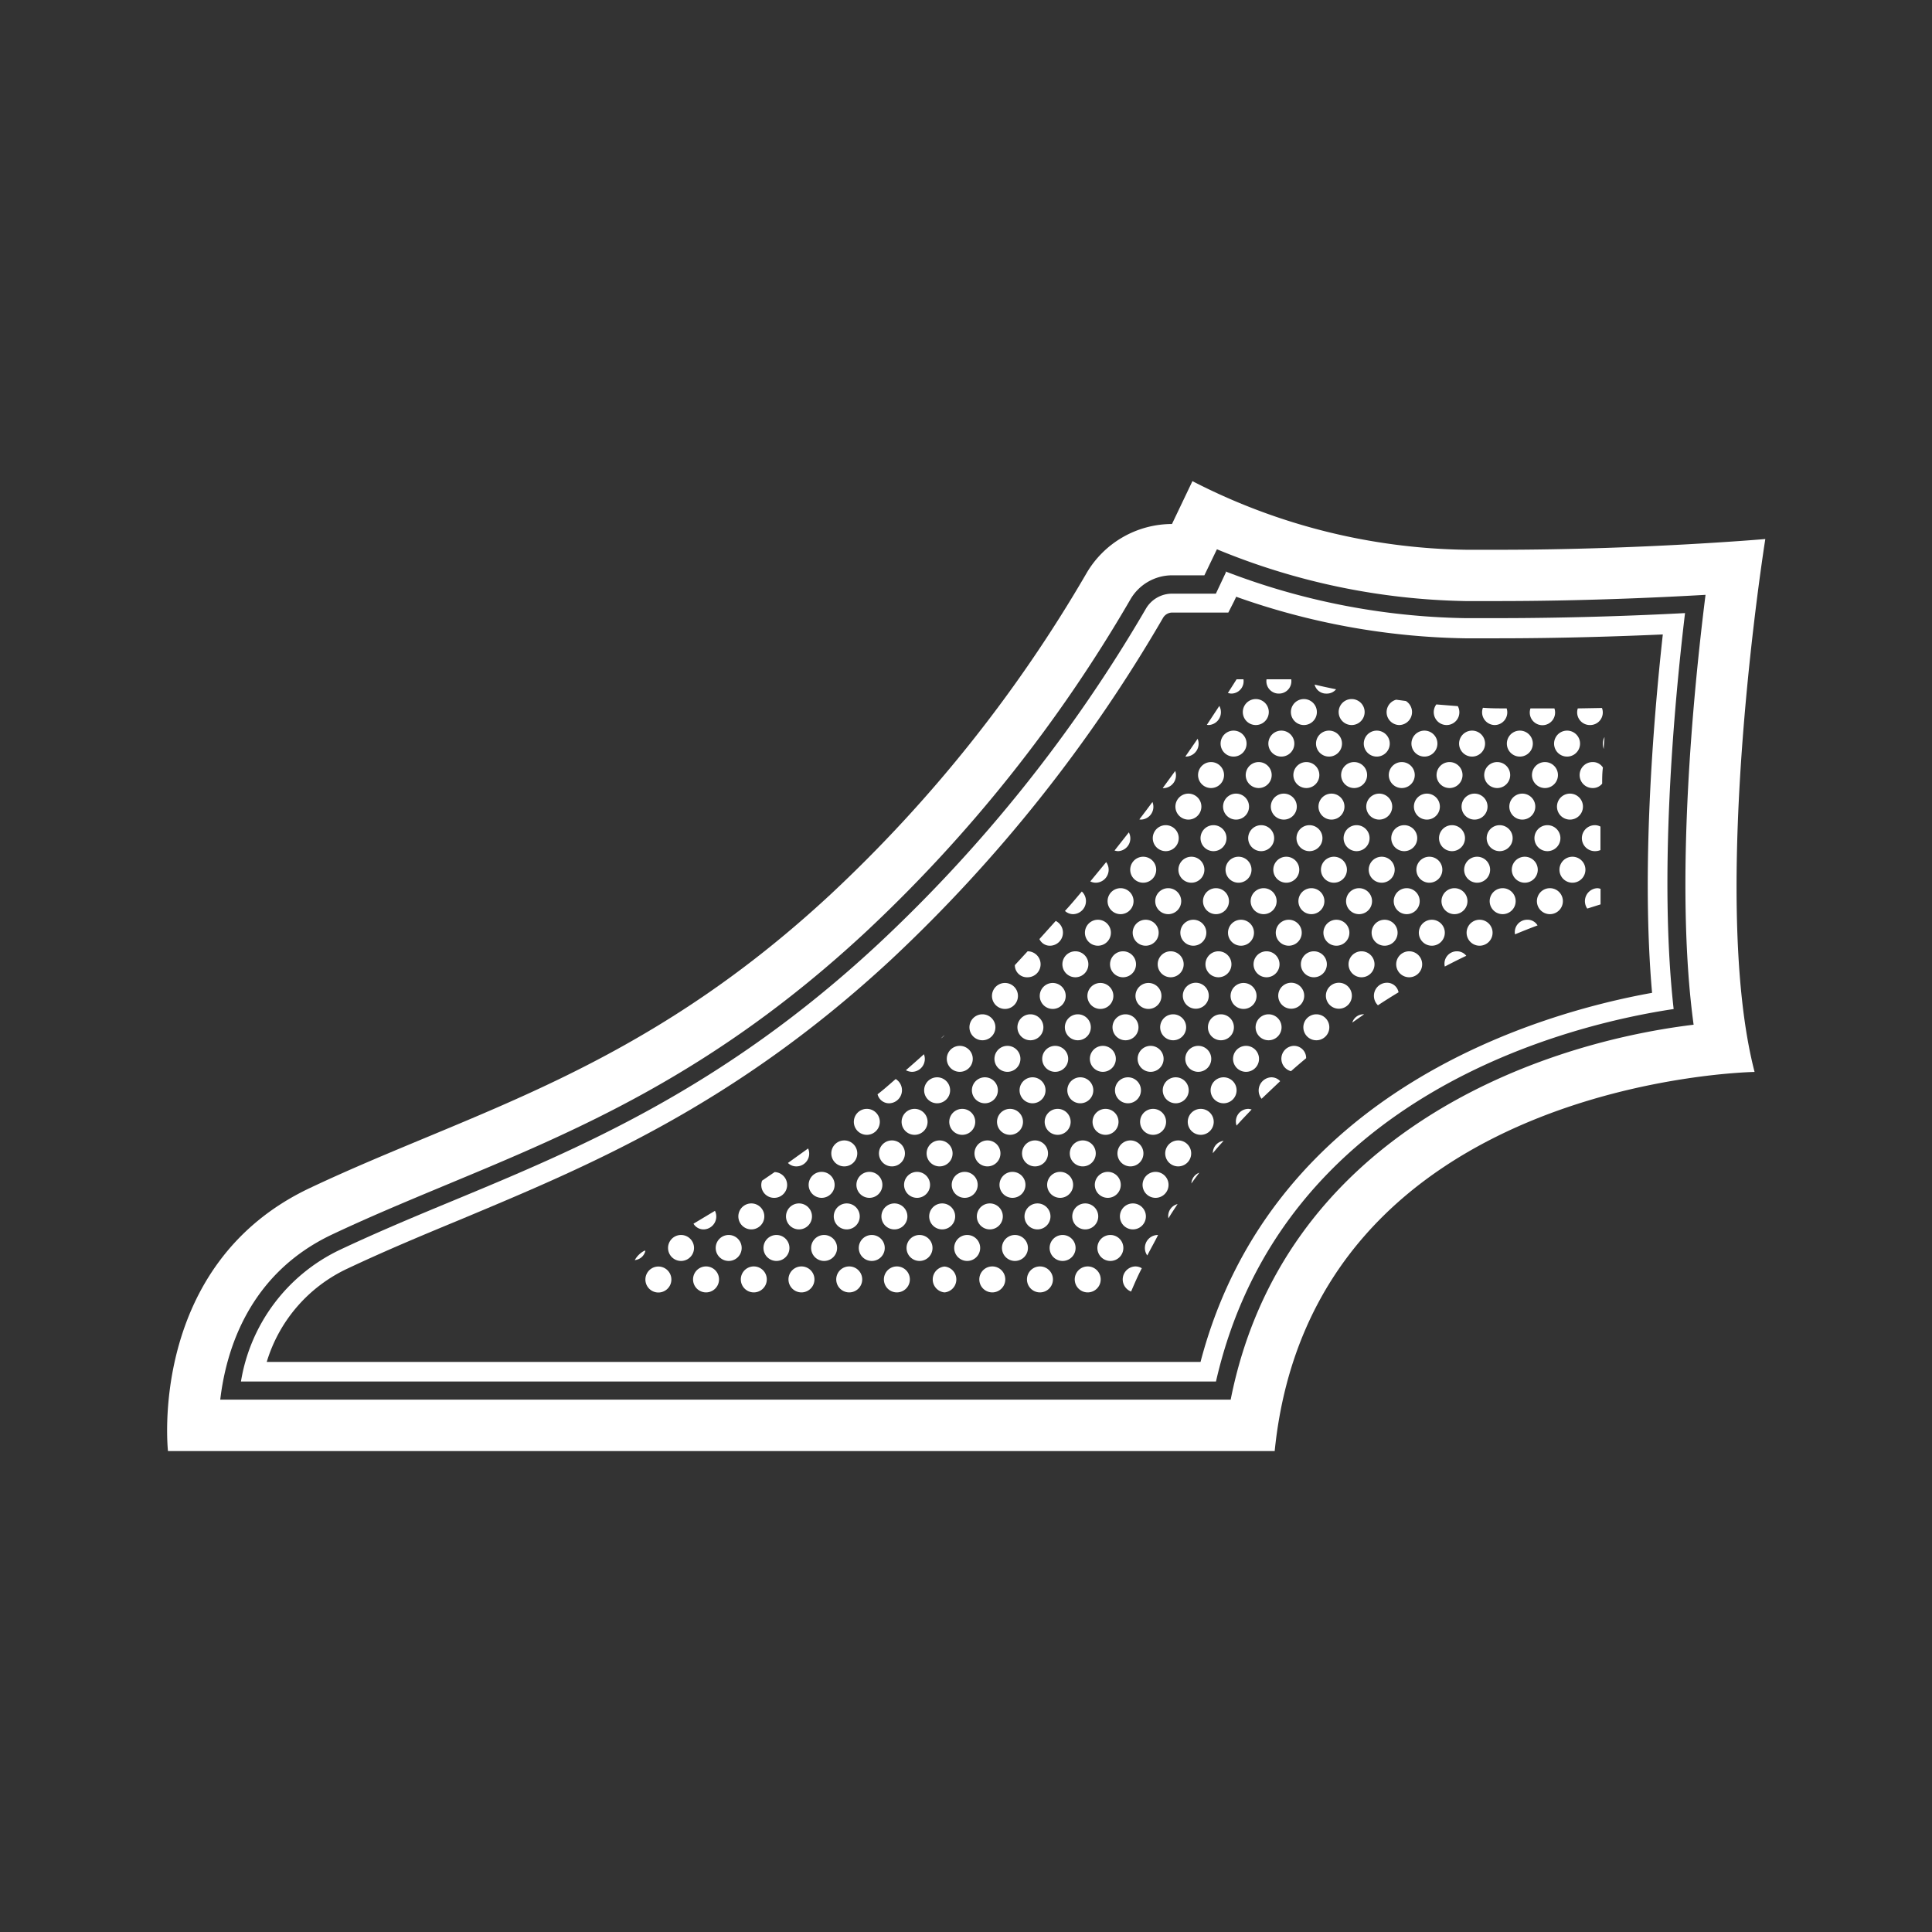 <svg xmlns="http://www.w3.org/2000/svg" id="Layer_1" data-name="Layer 1" viewBox="0 0 180 180"><rect x="0" y="0" width="180" height="180" fill="#333333" stroke="none"/><defs><style>.cls-1{fill:#fff;}</style></defs><path class="cls-1" d="M113.39,51.18A63.34,63.34,0,0,0,136.53,56l3,0c7.68,0,14.68-.31,19.37-.58-1.15,9.16-2.89,27-1.11,40.05-15.55,1.89-38.35,10.78-43.13,34.93H20.52c.54-4.6,2.66-11.7,10.39-15.37,3.47-1.64,6.93-3.08,10.6-4.61,12.24-5.09,24.9-10.35,39.14-23.58a135.39,135.39,0,0,0,24.67-31,4.5,4.5,0,0,1,3.89-2.24h3l1.16-2.41m-2.27-6.37-1.91,4a9.24,9.24,0,0,0-8,4.65A130.82,130.82,0,0,1,77.39,83.32C59.57,99.87,44,103.53,28.86,110.69s-13.21,24.5-13.21,24.5H118.76c3.5-34.69,44.71-35.32,44.71-35.32-4.29-16.55,1-49.65,1-49.65s-11.51,1-24.94,1l-2.91,0a57.33,57.33,0,0,1-25.46-6.36Z"></path><path class="cls-1" d="M115.15,55.59a66.62,66.62,0,0,0,21.34,3.88h3c5.93,0,11.38-.18,15.43-.36-.93,8.45-2,22.08-1,33.39-10.13,1.82-35.39,8.87-42.07,34.39h-87a14.08,14.08,0,0,1,7.57-8.72c3.47-1.64,7.17-3.18,10.46-4.54,11.94-5,25.46-10.59,40.16-24.24a139.39,139.39,0,0,0,25.32-31.83,1,1,0,0,1,.86-.49h5.22l.51-1,.21-.44m-.94-2.32-.94,2h-4.06a2.82,2.82,0,0,0-2.47,1.42A137.14,137.14,0,0,1,81.77,88c-14.46,13.43-27.83,19-39.62,23.89-3.48,1.44-7.07,2.94-10.54,4.58a16.52,16.52,0,0,0-9.16,12.24h90.84c6.15-26.94,33.29-33.3,42.64-34.7-1.38-12.3,0-28,1.06-36.89-4.32.23-10.63.47-17.51.47h-3a64.87,64.87,0,0,1-22.3-4.35Z"></path><path class="cls-1" d="M142.06,79.82a1.21,1.21,0,0,0,0,2.42A1.21,1.21,0,0,0,142.06,79.82Z"></path><path class="cls-1" d="M140,82.75a1.21,1.21,0,0,0,0,2.42A1.21,1.21,0,0,0,140,82.75Z"></path><path class="cls-1" d="M144.4,82.75a1.21,1.21,0,0,0,0,2.42A1.21,1.21,0,0,0,144.4,82.75Z"></path><path class="cls-1" d="M146.5,79.82a1.21,1.21,0,0,0,0,2.42A1.21,1.21,0,0,0,146.5,79.82Z"></path><path class="cls-1" d="M124.28,79.82a1.21,1.21,0,0,0,0,2.42A1.21,1.21,0,0,0,124.28,79.82Z"></path><path class="cls-1" d="M137.62,79.82a1.21,1.21,0,0,0,0,2.42A1.21,1.21,0,0,0,137.62,79.82Z"></path><path class="cls-1" d="M126.39,76.88a1.21,1.21,0,0,0,0,2.42A1.21,1.21,0,0,0,126.39,76.88Z"></path><path class="cls-1" d="M135.51,82.75a1.21,1.21,0,0,0,0,2.42A1.21,1.21,0,0,0,135.51,82.75Z"></path><path class="cls-1" d="M128.73,79.82a1.21,1.21,0,0,0,0,2.42A1.21,1.21,0,0,0,128.73,79.82Z"></path><path class="cls-1" d="M133.17,79.82a1.21,1.21,0,0,0,0,2.42A1.21,1.21,0,0,0,133.17,79.82Z"></path><path class="cls-1" d="M131.06,82.75a1.21,1.21,0,0,0,0,2.42A1.21,1.21,0,0,0,131.06,82.75Z"></path><path class="cls-1" d="M104.86,96.92a1.21,1.21,0,0,0,0-2.42A1.21,1.21,0,0,0,104.86,96.92Z"></path><path class="cls-1" d="M100.65,102.79a1.21,1.21,0,0,0,0-2.42A1.21,1.21,0,0,0,100.65,102.79Z"></path><path class="cls-1" d="M122.18,82.75a1.21,1.21,0,0,0,0,2.42A1.21,1.21,0,0,0,122.18,82.75Z"></path><path class="cls-1" d="M102.75,99.86a1.21,1.21,0,0,0,0-2.42A1.21,1.21,0,0,0,102.75,99.86Z"></path><path class="cls-1" d="M98.31,99.86a1.21,1.21,0,0,0,0-2.42A1.21,1.21,0,0,0,98.31,99.86Z"></path><path class="cls-1" d="M96.2,102.79a1.21,1.21,0,0,0,0-2.42A1.21,1.21,0,0,0,96.2,102.79Z"></path><path class="cls-1" d="M93.86,99.86a1.21,1.21,0,0,0,0-2.42A1.21,1.21,0,0,0,93.86,99.86Z"></path><path class="cls-1" d="M114,102.79a1.21,1.21,0,0,0,0-2.42A1.21,1.21,0,0,0,114,102.79Z"></path><path class="cls-1" d="M91.76,102.79a1.21,1.21,0,0,0,0-2.42A1.21,1.21,0,0,0,91.76,102.79Z"></path><path class="cls-1" d="M107,94a1.21,1.21,0,0,0,0-2.42A1.21,1.21,0,0,0,107,94Z"></path><path class="cls-1" d="M116.09,99.86a1.21,1.21,0,0,0,0-2.42A1.21,1.21,0,0,0,116.09,99.86Z"></path><path class="cls-1" d="M111.64,99.86a1.21,1.21,0,0,0,0-2.42A1.21,1.21,0,0,0,111.64,99.86Z"></path><path class="cls-1" d="M109.3,96.92a1.21,1.21,0,0,0,0-2.42A1.21,1.21,0,0,0,109.3,96.92Z"></path><path class="cls-1" d="M119.27,100.73a1.11,1.11,0,0,0-.85-.36,1.23,1.23,0,0,0-.88,2C118.11,101.83,118.69,101.28,119.27,100.73Z"></path><path class="cls-1" d="M94.1,105.73a1.21,1.21,0,0,0,0-2.42A1.21,1.21,0,0,0,94.1,105.73Z"></path><path class="cls-1" d="M92,108.67a1.21,1.21,0,0,0,0-2.42A1.21,1.21,0,0,0,92,108.67Z"></path><path class="cls-1" d="M87.54,108.67a1.21,1.21,0,0,0,0-2.42A1.21,1.21,0,0,0,87.54,108.67Z"></path><path class="cls-1" d="M96.43,108.67a1.21,1.21,0,0,0,0-2.42A1.21,1.21,0,0,0,96.43,108.67Z"></path><path class="cls-1" d="M89.65,105.73a1.21,1.21,0,0,0,0-2.42A1.21,1.21,0,0,0,89.65,105.73Z"></path><path class="cls-1" d="M100.88,108.67a1.21,1.21,0,0,0,0-2.42A1.21,1.21,0,0,0,100.88,108.67Z"></path><path class="cls-1" d="M107.2,99.86a1.21,1.21,0,0,0,0-2.42A1.21,1.21,0,0,0,107.2,99.86Z"></path><path class="cls-1" d="M105.09,102.79a1.21,1.21,0,0,0,0-2.42A1.21,1.21,0,0,0,105.09,102.79Z"></path><path class="cls-1" d="M119.84,79.82a1.21,1.21,0,0,0,0,2.42A1.21,1.21,0,0,0,119.84,79.82Z"></path><path class="cls-1" d="M85.21,105.73a1.21,1.21,0,0,0,0-2.42A1.21,1.21,0,0,0,85.21,105.73Z"></path><path class="cls-1" d="M98.54,105.73a1.21,1.21,0,0,0,0-2.42A1.21,1.21,0,0,0,98.54,105.73Z"></path><path class="cls-1" d="M103,105.73a1.21,1.21,0,0,0,0-2.42A1.21,1.21,0,0,0,103,105.73Z"></path><path class="cls-1" d="M113.29,82.75a1.21,1.21,0,0,0,0,2.42A1.21,1.21,0,0,0,113.29,82.75Z"></path><path class="cls-1" d="M108.84,82.75a1.21,1.21,0,0,0,0,2.42A1.21,1.21,0,0,0,108.84,82.75Z"></path><path class="cls-1" d="M111,79.82a1.21,1.21,0,0,0,0,2.42A1.21,1.21,0,0,0,111,79.82Z"></path><path class="cls-1" d="M115.39,79.82a1.21,1.21,0,0,0,0,2.42A1.21,1.21,0,0,0,115.39,79.82Z"></path><path class="cls-1" d="M117.5,76.88a1.21,1.21,0,0,0,0,2.42A1.21,1.21,0,0,0,117.5,76.88Z"></path><path class="cls-1" d="M78.66,108.67a1.21,1.21,0,0,0,0-2.42A1.21,1.21,0,0,0,78.66,108.67Z"></path><path class="cls-1" d="M80.76,105.73a1.21,1.21,0,0,0,0-2.42A1.21,1.21,0,0,0,80.76,105.73Z"></path><path class="cls-1" d="M83.1,108.67a1.21,1.21,0,0,0,0-2.42A1.21,1.21,0,0,0,83.1,108.67Z"></path><path class="cls-1" d="M106.51,79.82a1.21,1.21,0,0,0,0,2.42A1.21,1.21,0,0,0,106.51,79.82Z"></path><path class="cls-1" d="M104.17,79.3a1.19,1.19,0,0,0,1-1.75l-1.33,1.69A1.24,1.24,0,0,0,104.17,79.3Z"></path><path class="cls-1" d="M82.87,102.79a1.22,1.22,0,0,0,.58-2.26c-.56.48-1.13,1-1.69,1.42A1.1,1.1,0,0,0,82.87,102.79Z"></path><path class="cls-1" d="M127.08,94.5a1.09,1.09,0,0,0-1.09.77l1.1-.77Z"></path><path class="cls-1" d="M118,88.63a1.21,1.21,0,0,0,0,2.42A1.21,1.21,0,0,0,118,88.63Z"></path><path class="cls-1" d="M120.3,91.56a1.21,1.21,0,0,0,0,2.42A1.21,1.21,0,0,0,120.3,91.56Z"></path><path class="cls-1" d="M89.42,99.86a1.21,1.21,0,0,0,0-2.42A1.21,1.21,0,0,0,89.42,99.86Z"></path><path class="cls-1" d="M126.85,88.63a1.21,1.21,0,0,0,0,2.42A1.21,1.21,0,0,0,126.85,88.63Z"></path><path class="cls-1" d="M135.74,88.63a1.15,1.15,0,0,0-1.13,1.42c.67-.35,1.34-.69,2-1A1.09,1.09,0,0,0,135.74,88.63Z"></path><path class="cls-1" d="M122.41,88.63a1.21,1.21,0,0,0,0,2.42A1.21,1.21,0,0,0,122.41,88.63Z"></path><path class="cls-1" d="M122.64,94.5a1.21,1.21,0,0,0,0,2.42A1.21,1.21,0,0,0,122.64,94.5Z"></path><path class="cls-1" d="M124.51,85.69a1.21,1.21,0,0,0,0,2.42A1.21,1.21,0,0,0,124.51,85.69Z"></path><path class="cls-1" d="M133.4,85.69a1.21,1.21,0,0,0,0,2.42A1.21,1.21,0,0,0,133.4,85.69Z"></path><path class="cls-1" d="M126.62,82.75a1.21,1.21,0,0,0,0,2.42A1.21,1.21,0,0,0,126.62,82.75Z"></path><path class="cls-1" d="M129,85.69a1.21,1.21,0,0,0,0,2.42A1.21,1.21,0,0,0,129,85.69Z"></path><path class="cls-1" d="M131.29,88.63a1.21,1.21,0,0,0,0,2.42A1.21,1.21,0,0,0,131.29,88.63Z"></path><path class="cls-1" d="M124.74,91.56a1.21,1.21,0,0,0,0,2.42A1.21,1.21,0,0,0,124.74,91.56Z"></path><path class="cls-1" d="M137.85,85.69a1.21,1.21,0,0,0,0,2.42A1.21,1.21,0,0,0,137.85,85.69Z"></path><path class="cls-1" d="M147.88,84.65l1.24-.39c0-.48,0-1,0-1.45a1.27,1.27,0,0,0-.28-.06A1.21,1.21,0,0,0,147.88,84.65Z"></path><path class="cls-1" d="M74.21,108.67A1.19,1.19,0,0,0,75.29,107l-1.88,1.35A1.1,1.1,0,0,0,74.21,108.67Z"></path><path class="cls-1" d="M119.15,64.62a1.15,1.15,0,0,0,1.15-1.33H118A1.15,1.15,0,0,0,119.15,64.62Z"></path><path class="cls-1" d="M142.29,85.69a1.15,1.15,0,0,0-1.14,1.36c.7-.29,1.4-.57,2.1-.83A1.07,1.07,0,0,0,142.29,85.69Z"></path><path class="cls-1" d="M115.86,94a1.21,1.21,0,0,0,0-2.42A1.21,1.21,0,0,0,115.86,94Z"></path><path class="cls-1" d="M109.54,102.79a1.21,1.21,0,0,0,0-2.42A1.21,1.21,0,0,0,109.54,102.79Z"></path><path class="cls-1" d="M129.19,91.56a1.22,1.22,0,0,0-.81,2.1c.64-.42,1.27-.82,1.92-1.21A1.09,1.09,0,0,0,129.19,91.56Z"></path><path class="cls-1" d="M120.53,97.44a1.2,1.2,0,0,0-.25,2.36c.46-.41.93-.81,1.41-1.21A1.13,1.13,0,0,0,120.53,97.44Z"></path><path class="cls-1" d="M113.75,96.92a1.21,1.21,0,0,0,0-2.42A1.21,1.21,0,0,0,113.75,96.92Z"></path><path class="cls-1" d="M111.41,91.56a1.21,1.21,0,0,0,0,2.42A1.21,1.21,0,0,0,111.41,91.56Z"></path><path class="cls-1" d="M118.19,96.92a1.21,1.21,0,0,0,0-2.42A1.21,1.21,0,0,0,118.19,96.92Z"></path><path class="cls-1" d="M88,96.43l-.33.31A1,1,0,0,0,88,96.43Z"></path><path class="cls-1" d="M96,96.92a1.21,1.21,0,0,0,0-2.42A1.21,1.21,0,0,0,96,96.92Z"></path><path class="cls-1" d="M100.42,96.92a1.21,1.21,0,0,0,0-2.42A1.21,1.21,0,0,0,100.42,96.92Z"></path><path class="cls-1" d="M93.63,94a1.21,1.21,0,0,0,0-2.42A1.21,1.21,0,0,0,93.63,94Z"></path><path class="cls-1" d="M91.53,96.92a1.21,1.21,0,0,0,0-2.42A1.21,1.21,0,0,0,91.53,96.92Z"></path><path class="cls-1" d="M102.52,94a1.21,1.21,0,0,0,0-2.42A1.21,1.21,0,0,0,102.52,94Z"></path><path class="cls-1" d="M98.08,94a1.21,1.21,0,0,0,0-2.42A1.21,1.21,0,0,0,98.08,94Z"></path><path class="cls-1" d="M86.08,98.22c-.56.51-1.12,1-1.68,1.49a1.27,1.27,0,0,0,.58.15A1.2,1.2,0,0,0,86.08,98.22Z"></path><path class="cls-1" d="M87.31,102.79a1.21,1.21,0,0,0,0-2.42A1.21,1.21,0,0,0,87.31,102.79Z"></path><path class="cls-1" d="M104.4,82.75a1.21,1.21,0,0,0,0,2.42A1.21,1.21,0,0,0,104.4,82.75Z"></path><path class="cls-1" d="M102.06,82.24a1.21,1.21,0,0,0,1-1.92l-1.48,1.8A1.22,1.22,0,0,0,102.06,82.24Z"></path><path class="cls-1" d="M120.07,85.69a1.21,1.21,0,0,0,0,2.42A1.21,1.21,0,0,0,120.07,85.69Z"></path><path class="cls-1" d="M104.63,91.05a1.21,1.21,0,0,0,0-2.42A1.21,1.21,0,0,0,104.63,91.05Z"></path><path class="cls-1" d="M113.52,88.63a1.21,1.21,0,0,0,0,2.42A1.21,1.21,0,0,0,113.52,88.63Z"></path><path class="cls-1" d="M111.18,85.69a1.21,1.21,0,0,0,0,2.42A1.21,1.21,0,0,0,111.18,85.69Z"></path><path class="cls-1" d="M117.73,82.75a1.21,1.21,0,0,0,0,2.42A1.21,1.21,0,0,0,117.73,82.75Z"></path><path class="cls-1" d="M109.07,88.63a1.21,1.21,0,0,0,0,2.42A1.21,1.21,0,0,0,109.07,88.63Z"></path><path class="cls-1" d="M100,85.17a1.22,1.22,0,0,0,.79-2.11c-.51.6-1,1.2-1.57,1.81A1.12,1.12,0,0,0,100,85.17Z"></path><path class="cls-1" d="M115.62,85.69a1.21,1.21,0,0,0,0,2.42A1.21,1.21,0,0,0,115.62,85.69Z"></path><path class="cls-1" d="M106.74,85.69a1.21,1.21,0,0,0,0,2.42A1.21,1.21,0,0,0,106.74,85.69Z"></path><path class="cls-1" d="M100.19,91.05a1.21,1.21,0,0,0,0-2.42A1.21,1.21,0,0,0,100.19,91.05Z"></path><path class="cls-1" d="M102.29,88.11a1.21,1.21,0,0,0,0-2.42A1.21,1.21,0,0,0,102.29,88.11Z"></path><path class="cls-1" d="M97.85,88.11a1.22,1.22,0,0,0,.51-2.31l-1.52,1.69A1.07,1.07,0,0,0,97.85,88.11Z"></path><path class="cls-1" d="M95.74,91.05a1.21,1.21,0,0,0,0-2.42l-1.19,1.29A1.13,1.13,0,0,0,95.74,91.05Z"></path><path class="cls-1" d="M124.05,73.94a1.21,1.21,0,0,0,0,2.42A1.21,1.21,0,0,0,124.05,73.94Z"></path><path class="cls-1" d="M85.67,117.48a1.21,1.21,0,0,0,0-2.42A1.21,1.21,0,0,0,85.67,117.48Z"></path><path class="cls-1" d="M65.78,120.41a1.21,1.21,0,0,0,0-2.42A1.21,1.21,0,0,0,65.78,120.41Z"></path><path class="cls-1" d="M70.23,120.41a1.21,1.21,0,0,0,0-2.42A1.21,1.21,0,0,0,70.23,120.41Z"></path><path class="cls-1" d="M67.89,117.48a1.21,1.21,0,0,0,0-2.42A1.21,1.21,0,0,0,67.89,117.48Z"></path><path class="cls-1" d="M63.45,117.48a1.21,1.21,0,0,0,0-2.42A1.21,1.21,0,0,0,63.45,117.48Z"></path><path class="cls-1" d="M65.55,114.54a1.2,1.2,0,0,0,1.06-1.73l-2,1.2A1.09,1.09,0,0,0,65.55,114.54Z"></path><path class="cls-1" d="M72.34,117.48a1.21,1.21,0,0,0,0-2.42A1.21,1.21,0,0,0,72.34,117.48Z"></path><path class="cls-1" d="M81.22,117.48a1.21,1.21,0,0,0,0-2.42A1.21,1.21,0,0,0,81.22,117.48Z"></path><path class="cls-1" d="M83.56,120.41a1.21,1.21,0,0,0,0-2.42A1.21,1.21,0,0,0,83.56,120.41Z"></path><path class="cls-1" d="M135.05,71a1.21,1.21,0,0,0,0,2.42A1.21,1.21,0,0,0,135.05,71Z"></path><path class="cls-1" d="M76.78,117.48a1.21,1.21,0,0,0,0-2.42A1.21,1.21,0,0,0,76.78,117.48Z"></path><path class="cls-1" d="M74.67,120.41a1.21,1.21,0,0,0,0-2.42A1.21,1.21,0,0,0,74.67,120.41Z"></path><path class="cls-1" d="M108.38,73.43a1.19,1.19,0,0,0,1.11-1.6l-1.16,1.59Z"></path><path class="cls-1" d="M125.93,65.13a1.21,1.21,0,0,0,0,2.42A1.21,1.21,0,0,0,125.93,65.13Z"></path><path class="cls-1" d="M128.27,68.07a1.21,1.21,0,0,0,0,2.42A1.21,1.21,0,0,0,128.27,68.07Z"></path><path class="cls-1" d="M123.82,68.07a1.21,1.21,0,0,0,0,2.42A1.21,1.21,0,0,0,123.82,68.07Z"></path><path class="cls-1" d="M130.6,71a1.21,1.21,0,0,0,0,2.42A1.21,1.21,0,0,0,130.6,71Z"></path><path class="cls-1" d="M132.71,68.07a1.21,1.21,0,0,0,0,2.42A1.21,1.21,0,0,0,132.71,68.07Z"></path><path class="cls-1" d="M117,65.13a1.21,1.21,0,0,0,0,2.42A1.21,1.21,0,0,0,117,65.13Z"></path><path class="cls-1" d="M112.83,71a1.21,1.21,0,0,0,0,2.42A1.21,1.21,0,0,0,112.83,71Z"></path><path class="cls-1" d="M114.93,68.07a1.21,1.21,0,0,0,0,2.42A1.21,1.21,0,0,0,114.93,68.07Z"></path><path class="cls-1" d="M110.49,70.49a1.2,1.2,0,0,0,1.09-1.66l-1.14,1.65Z"></path><path class="cls-1" d="M119.38,68.07a1.21,1.21,0,0,0,0,2.42A1.21,1.21,0,0,0,119.38,68.07Z"></path><path class="cls-1" d="M121.71,71a1.21,1.21,0,0,0,0,2.42A1.21,1.21,0,0,0,121.71,71Z"></path><path class="cls-1" d="M79.12,120.41a1.21,1.21,0,0,0,0-2.42A1.21,1.21,0,0,0,79.12,120.41Z"></path><path class="cls-1" d="M123.59,64.62a1.11,1.11,0,0,0,.89-.4c-.68-.14-1.35-.28-2-.44A1.1,1.1,0,0,0,123.59,64.62Z"></path><path class="cls-1" d="M130.37,67.55a1.21,1.21,0,0,0,.61-2.24l-.9-.12A1.2,1.2,0,0,0,130.37,67.55Z"></path><path class="cls-1" d="M114.4,64.56a1.45,1.45,0,0,0,.3.06,1.15,1.15,0,0,0,1.15-1.33h-.64Z"></path><path class="cls-1" d="M142.59,66a1.18,1.18,0,1,0,2.23,0h-2.23Z"></path><path class="cls-1" d="M139.26,67.55A1.18,1.18,0,0,0,140.37,66c-.74,0-1.48,0-2.21-.06A1.19,1.19,0,0,0,139.26,67.55Z"></path><path class="cls-1" d="M134.82,67.55a1.19,1.19,0,0,0,1-1.76l-2-.16A1.2,1.2,0,0,0,134.82,67.55Z"></path><path class="cls-1" d="M121.48,67.55a1.21,1.21,0,0,0,0-2.42A1.21,1.21,0,0,0,121.48,67.55Z"></path><path class="cls-1" d="M107.89,115.06a1.21,1.21,0,0,0-1,1.91c.33-.65.69-1.27,1-1.9Z"></path><path class="cls-1" d="M112.6,67.55a1.2,1.2,0,0,0,1-1.78l-1.16,1.76Z"></path><path class="cls-1" d="M106.38,118.16a1.14,1.14,0,0,0-.6-.17,1.21,1.21,0,0,0-.4,2.34C105.7,119.59,106,118.88,106.38,118.16Z"></path><path class="cls-1" d="M111.87,105.73a1.21,1.21,0,0,0,0-2.42A1.21,1.21,0,0,0,111.87,105.73Z"></path><path class="cls-1" d="M60.13,116.53l-.1,0a2.2,2.2,0,0,0-.89.87A1.11,1.11,0,0,0,60.13,116.53Z"></path><path class="cls-1" d="M108.86,113.51c.27-.46.57-.89.85-1.33A1.15,1.15,0,0,0,108.86,113.51Z"></path><path class="cls-1" d="M148.15,67.55a1.17,1.17,0,0,0,1.1-1.59L147,66A1.18,1.18,0,0,0,148.15,67.55Z"></path><path class="cls-1" d="M94.56,117.48a1.21,1.21,0,0,0,0-2.42A1.21,1.21,0,0,0,94.56,117.48Z"></path><path class="cls-1" d="M92.45,120.41a1.21,1.21,0,0,0,0-2.42A1.21,1.21,0,0,0,92.45,120.41Z"></path><path class="cls-1" d="M90.11,117.48a1.21,1.21,0,0,0,0-2.42A1.21,1.21,0,0,0,90.11,117.48Z"></path><path class="cls-1" d="M99,117.48a1.21,1.21,0,0,0,0-2.42A1.21,1.21,0,0,0,99,117.48Z"></path><path class="cls-1" d="M96.89,120.41a1.21,1.21,0,0,0,0-2.42A1.21,1.21,0,0,0,96.89,120.41Z"></path><path class="cls-1" d="M88,120.41A1.21,1.21,0,0,0,88,118,1.21,1.21,0,0,0,88,120.41Z"></path><path class="cls-1" d="M101.34,120.41a1.21,1.21,0,0,0,0-2.42A1.21,1.21,0,0,0,101.34,120.41Z"></path><path class="cls-1" d="M107.66,111.6a1.21,1.21,0,0,0,0-2.42A1.21,1.21,0,0,0,107.66,111.6Z"></path><path class="cls-1" d="M105.55,114.54a1.21,1.21,0,0,0,0-2.42A1.21,1.21,0,0,0,105.55,114.54Z"></path><path class="cls-1" d="M103.45,117.48a1.21,1.21,0,0,0,0-2.42A1.21,1.21,0,0,0,103.45,117.48Z"></path><path class="cls-1" d="M61.34,118a1.21,1.21,0,0,0,0,2.42A1.21,1.21,0,0,0,61.34,118Z"></path><path class="cls-1" d="M117.27,71a1.21,1.21,0,0,0,0,2.42A1.21,1.21,0,0,0,117.27,71Z"></path><path class="cls-1" d="M119.61,73.94a1.21,1.21,0,0,0,0,2.42A1.21,1.21,0,0,0,119.61,73.94Z"></path><path class="cls-1" d="M113.06,76.88a1.21,1.21,0,0,0,0,2.42A1.21,1.21,0,0,0,113.06,76.88Z"></path><path class="cls-1" d="M128.5,73.94a1.21,1.21,0,0,0,0,2.42A1.21,1.21,0,0,0,128.5,73.94Z"></path><path class="cls-1" d="M126.16,71a1.21,1.21,0,0,0,0,2.42A1.21,1.21,0,0,0,126.16,71Z"></path><path class="cls-1" d="M122,76.88a1.21,1.21,0,0,0,0,2.42A1.21,1.21,0,0,0,122,76.88Z"></path><path class="cls-1" d="M115.16,73.94a1.21,1.21,0,0,0,0,2.42A1.21,1.21,0,0,0,115.16,73.94Z"></path><path class="cls-1" d="M70,114.54a1.21,1.21,0,0,0,0-2.42A1.21,1.21,0,0,0,70,114.54Z"></path><path class="cls-1" d="M72.1,111.6a1.2,1.2,0,0,0,.07-2.4L71,110A1.19,1.19,0,0,0,72.1,111.6Z"></path><path class="cls-1" d="M108.61,76.88a1.21,1.21,0,0,0,0,2.42A1.21,1.21,0,0,0,108.61,76.88Z"></path><path class="cls-1" d="M106.27,76.36a1.19,1.19,0,0,0,1.1-1.64c-.4.54-.8,1.08-1.22,1.62Z"></path><path class="cls-1" d="M110.72,73.94a1.21,1.21,0,0,0,0,2.42A1.21,1.21,0,0,0,110.72,73.94Z"></path><path class="cls-1" d="M132.94,73.94a1.21,1.21,0,0,0,0,2.42A1.21,1.21,0,0,0,132.94,73.94Z"></path><path class="cls-1" d="M148.61,79.3a1.31,1.31,0,0,0,.5-.1c0-.73,0-1.46,0-2.19a1.13,1.13,0,0,0-.54-.13A1.21,1.21,0,0,0,148.61,79.3Z"></path><path class="cls-1" d="M144.17,76.88a1.21,1.21,0,0,0,0,2.42A1.21,1.21,0,0,0,144.17,76.88Z"></path><path class="cls-1" d="M146.27,73.94a1.21,1.21,0,0,0,0,2.42A1.21,1.21,0,0,0,146.27,73.94Z"></path><path class="cls-1" d="M113,107.44c.32-.4.65-.77,1-1.15A1.14,1.14,0,0,0,113,107.44Z"></path><path class="cls-1" d="M116.32,103.31a1.17,1.17,0,0,0-1.11,1.56c.45-.51.93-1,1.4-1.5A1.36,1.36,0,0,0,116.32,103.31Z"></path><path class="cls-1" d="M139.72,76.88a1.21,1.21,0,0,0,0,2.42A1.21,1.21,0,0,0,139.72,76.88Z"></path><path class="cls-1" d="M135.28,76.88a1.21,1.21,0,0,0,0,2.42A1.21,1.21,0,0,0,135.28,76.88Z"></path><path class="cls-1" d="M74.44,114.54a1.21,1.21,0,0,0,0-2.42A1.21,1.21,0,0,0,74.44,114.54Z"></path><path class="cls-1" d="M137.38,73.94a1.21,1.21,0,0,0,0,2.42A1.21,1.21,0,0,0,137.38,73.94Z"></path><path class="cls-1" d="M130.83,76.88a1.21,1.21,0,0,0,0,2.42A1.21,1.21,0,0,0,130.83,76.88Z"></path><path class="cls-1" d="M141.83,73.94a1.21,1.21,0,0,0,0,2.42A1.21,1.21,0,0,0,141.83,73.94Z"></path><path class="cls-1" d="M148.38,71a1.21,1.21,0,0,0,0,2.42,1.1,1.1,0,0,0,.89-.41c0-.5,0-1,.07-1.5A1.1,1.1,0,0,0,148.38,71Z"></path><path class="cls-1" d="M149.42,69.78c0-.38.05-.74.07-1.11A1.35,1.35,0,0,0,149.42,69.78Z"></path><path class="cls-1" d="M103.21,111.6a1.21,1.21,0,0,0,0-2.42A1.21,1.21,0,0,0,103.21,111.6Z"></path><path class="cls-1" d="M109.77,108.67a1.21,1.21,0,0,0,0-2.42A1.21,1.21,0,0,0,109.77,108.67Z"></path><path class="cls-1" d="M105.32,108.67a1.21,1.21,0,0,0,0-2.42A1.21,1.21,0,0,0,105.32,108.67Z"></path><path class="cls-1" d="M107.43,105.73a1.21,1.21,0,0,0,0-2.42A1.21,1.21,0,0,0,107.43,105.73Z"></path><path class="cls-1" d="M111,110.26c.23-.34.49-.66.73-1A1.12,1.12,0,0,0,111,110.26Z"></path><path class="cls-1" d="M137.15,68.07a1.21,1.21,0,0,0,0,2.42A1.21,1.21,0,0,0,137.15,68.07Z"></path><path class="cls-1" d="M139.49,71a1.21,1.21,0,0,0,0,2.42A1.21,1.21,0,0,0,139.49,71Z"></path><path class="cls-1" d="M141.6,68.07a1.21,1.21,0,0,0,0,2.42A1.21,1.21,0,0,0,141.6,68.07Z"></path><path class="cls-1" d="M146,68.07a1.21,1.21,0,0,0,0,2.42A1.21,1.21,0,0,0,146,68.07Z"></path><path class="cls-1" d="M143.94,71a1.21,1.21,0,0,0,0,2.42A1.21,1.21,0,0,0,143.94,71Z"></path><path class="cls-1" d="M98.77,111.6a1.21,1.21,0,0,0,0-2.42A1.21,1.21,0,0,0,98.77,111.6Z"></path><path class="cls-1" d="M85.44,111.6a1.21,1.21,0,0,0,0-2.42A1.21,1.21,0,0,0,85.44,111.6Z"></path><path class="cls-1" d="M83.33,114.54a1.21,1.21,0,0,0,0-2.42A1.21,1.21,0,0,0,83.33,114.54Z"></path><path class="cls-1" d="M78.89,114.54a1.21,1.21,0,0,0,0-2.42A1.21,1.21,0,0,0,78.89,114.54Z"></path><path class="cls-1" d="M81,111.6a1.21,1.21,0,0,0,0-2.42A1.21,1.21,0,0,0,81,111.6Z"></path><path class="cls-1" d="M87.78,114.54a1.21,1.21,0,0,0,0-2.42A1.21,1.21,0,0,0,87.78,114.54Z"></path><path class="cls-1" d="M101.11,114.54a1.21,1.21,0,0,0,0-2.42A1.21,1.21,0,0,0,101.11,114.54Z"></path><path class="cls-1" d="M96.66,114.54a1.21,1.21,0,0,0,0-2.42A1.21,1.21,0,0,0,96.66,114.54Z"></path><path class="cls-1" d="M89.88,111.6a1.21,1.21,0,0,0,0-2.42A1.21,1.21,0,0,0,89.88,111.6Z"></path><path class="cls-1" d="M76.55,111.6a1.21,1.21,0,0,0,0-2.42A1.21,1.21,0,0,0,76.55,111.6Z"></path><path class="cls-1" d="M92.22,114.54a1.21,1.21,0,0,0,0-2.42A1.21,1.21,0,0,0,92.22,114.54Z"></path><path class="cls-1" d="M94.33,111.6a1.21,1.21,0,0,0,0-2.42A1.21,1.21,0,0,0,94.33,111.6Z"></path></svg>